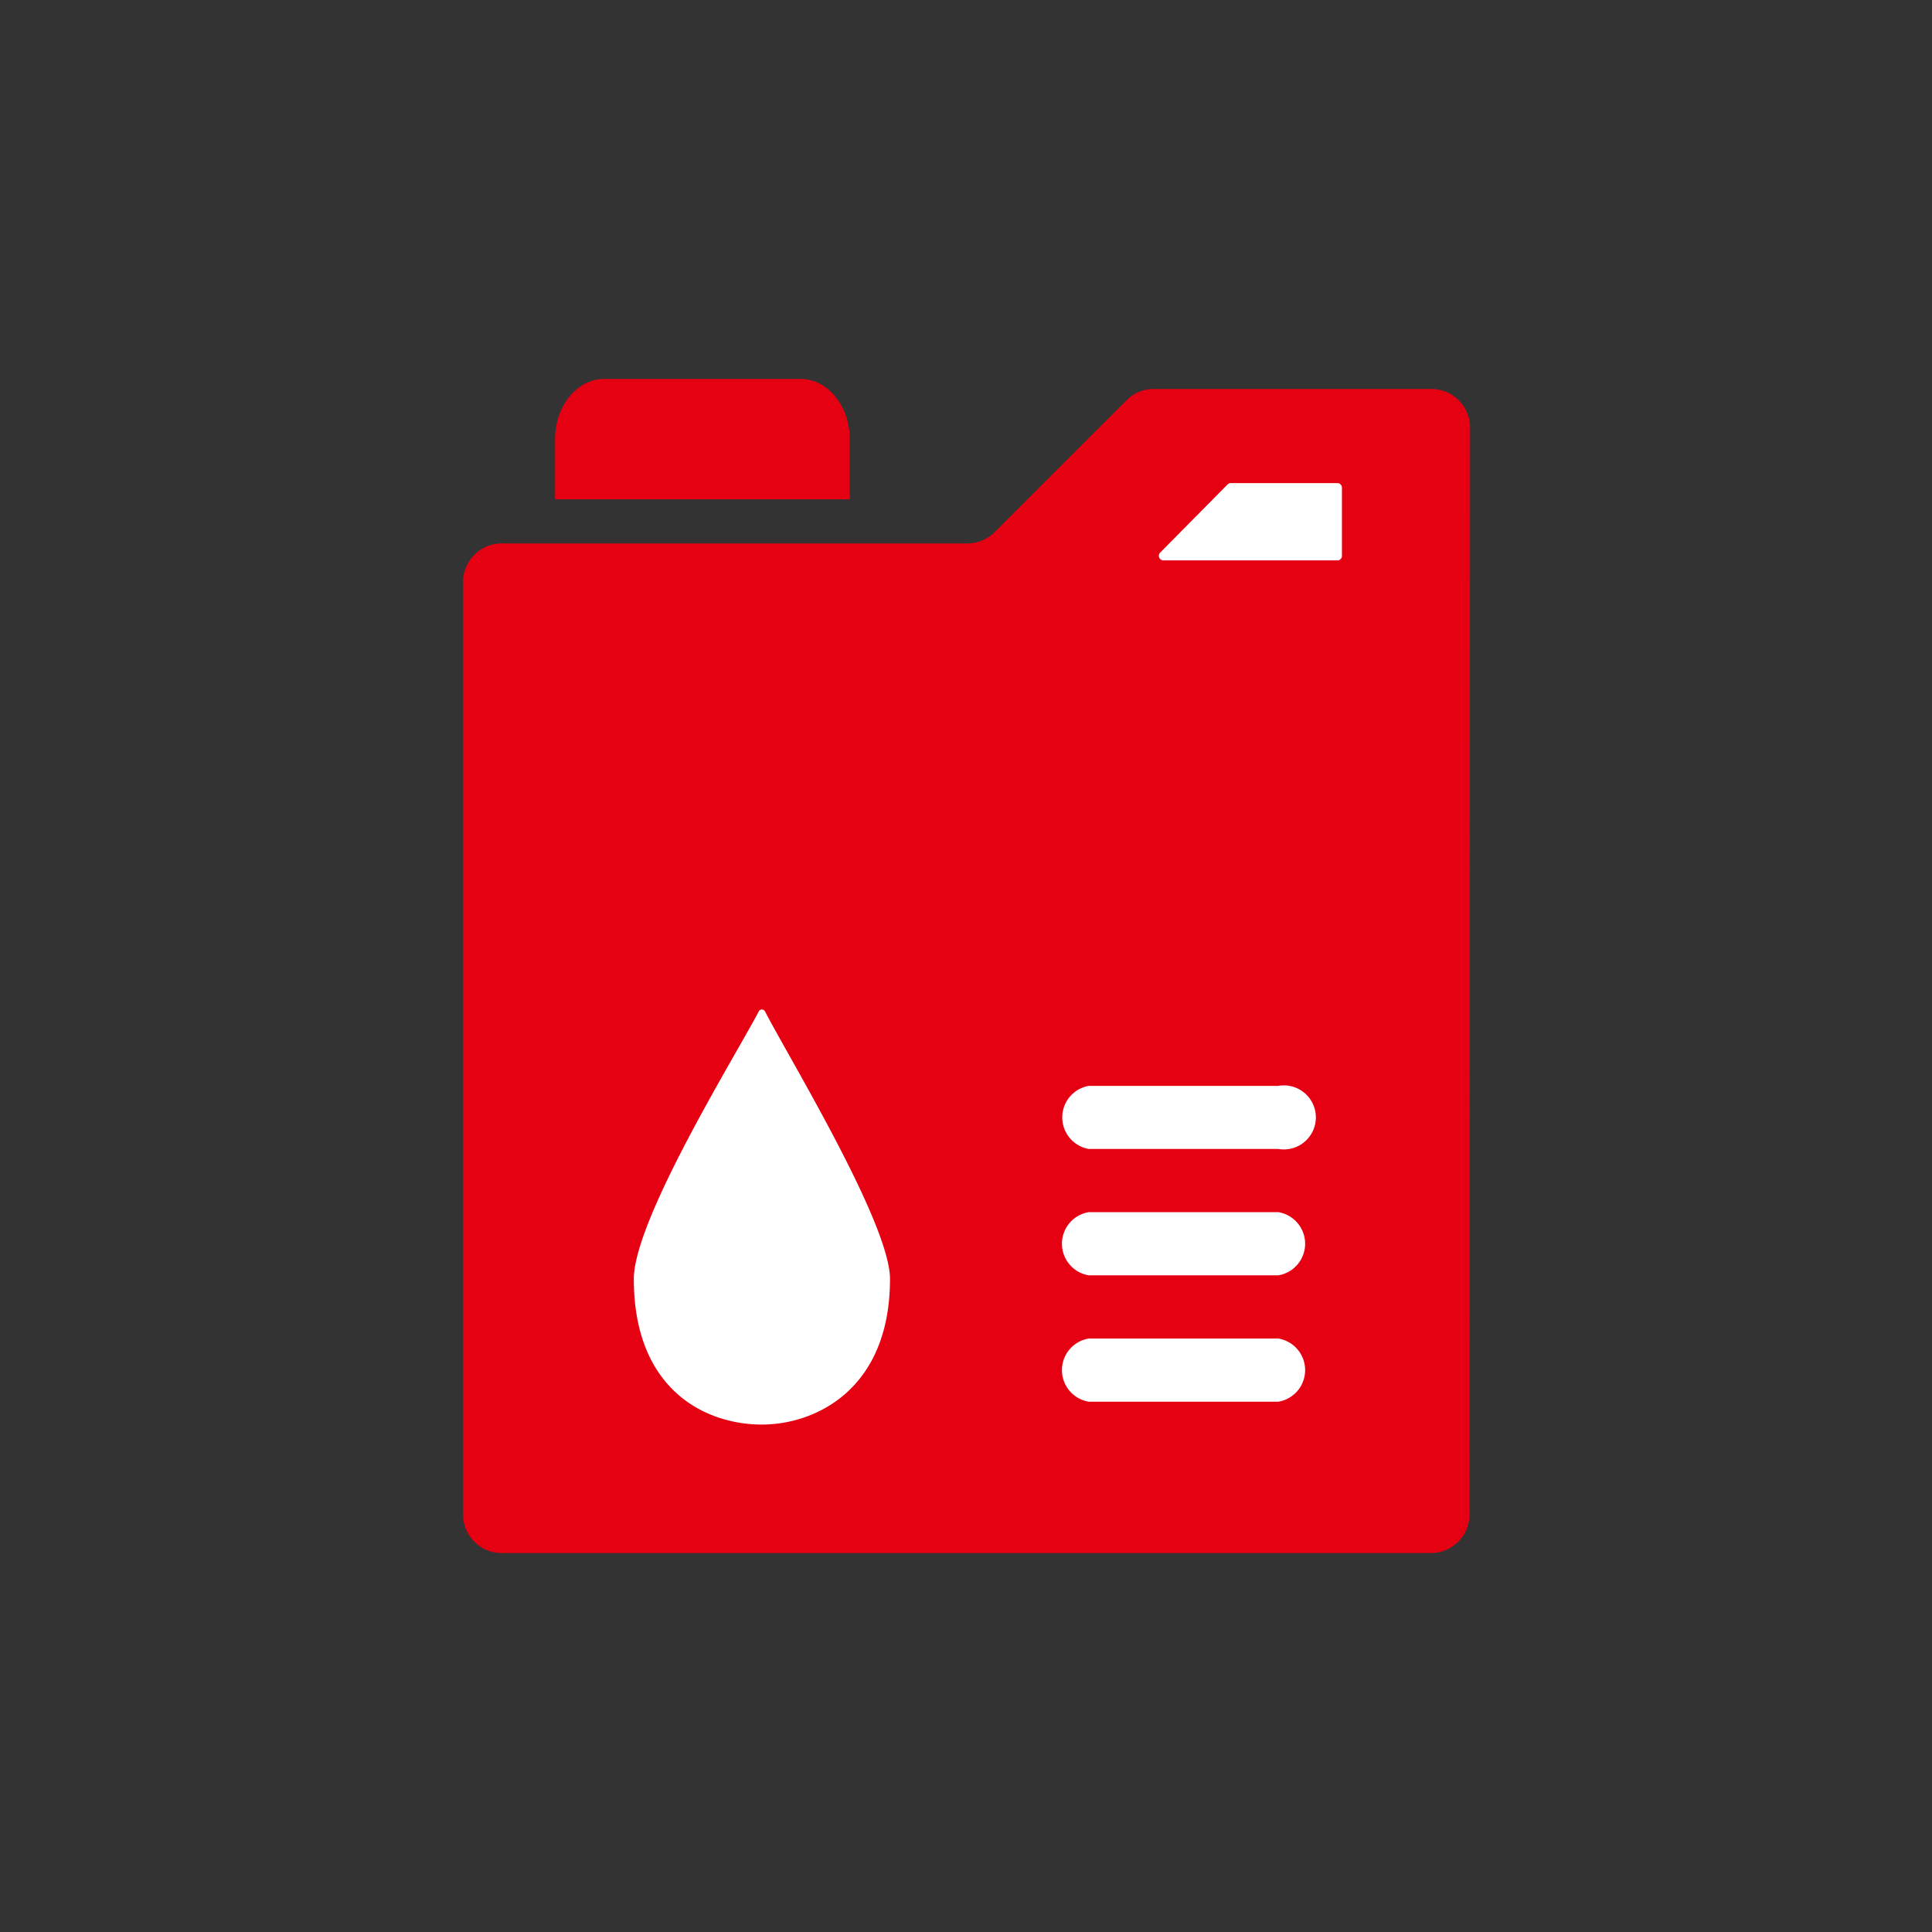 <svg id="レイヤー_1" data-name="レイヤー 1" xmlns="http://www.w3.org/2000/svg" viewBox="0 0 181 181"><rect x="0" y="0" width="181" height="181" fill="#333333" stroke="none"/><defs><style>.cls-1{fill:#e50012;}.cls-2{fill:#fff;}</style></defs><title>icon-products</title><path class="cls-1" d="M52,41.14c0-3.11,2.06-5.64,4.6-5.64H75c2.54,0,4.61,2.53,4.61,5.64v5.64H52Z"/><path class="cls-1" d="M137.67,141.88a3.62,3.62,0,0,1-3.62,3.62H47a3.62,3.62,0,0,1-3.62-3.62V54.53A3.63,3.63,0,0,1,47,50.91H90.62a3.62,3.62,0,0,0,2.56-1.06L105.54,37.5a3.56,3.56,0,0,1,2.56-1.06h26a3.62,3.62,0,0,1,3.62,3.62Z"/><path class="cls-2" d="M125.34,52.5H109a.43.43,0,0,1-.31-.73L115,45.39a.43.43,0,0,1,.3-.13h10a.43.43,0,0,1,.42.43v6.39A.42.42,0,0,1,125.34,52.5Z"/><path class="cls-2" d="M119.75,101.73H102a3,3,0,0,0,0,5.91h17.76a3,3,0,1,0,0-5.91Z"/><path class="cls-2" d="M119.75,113.56H102a3,3,0,0,0,0,5.92h17.76a3,3,0,0,0,0-5.92Z"/><path class="cls-2" d="M119.75,125.4H102a3,3,0,0,0,0,5.92h17.76a3,3,0,0,0,0-5.92Z"/><path class="cls-2" d="M71.11,94.71C68.85,99,59.38,114.29,59.38,119.82c0,10.36,6.68,13.64,12,13.64,5,0,12-3.28,12-13.64,0-5.19-9.49-20.76-11.73-25.1A.33.33,0,0,0,71.11,94.71Z"/></svg>